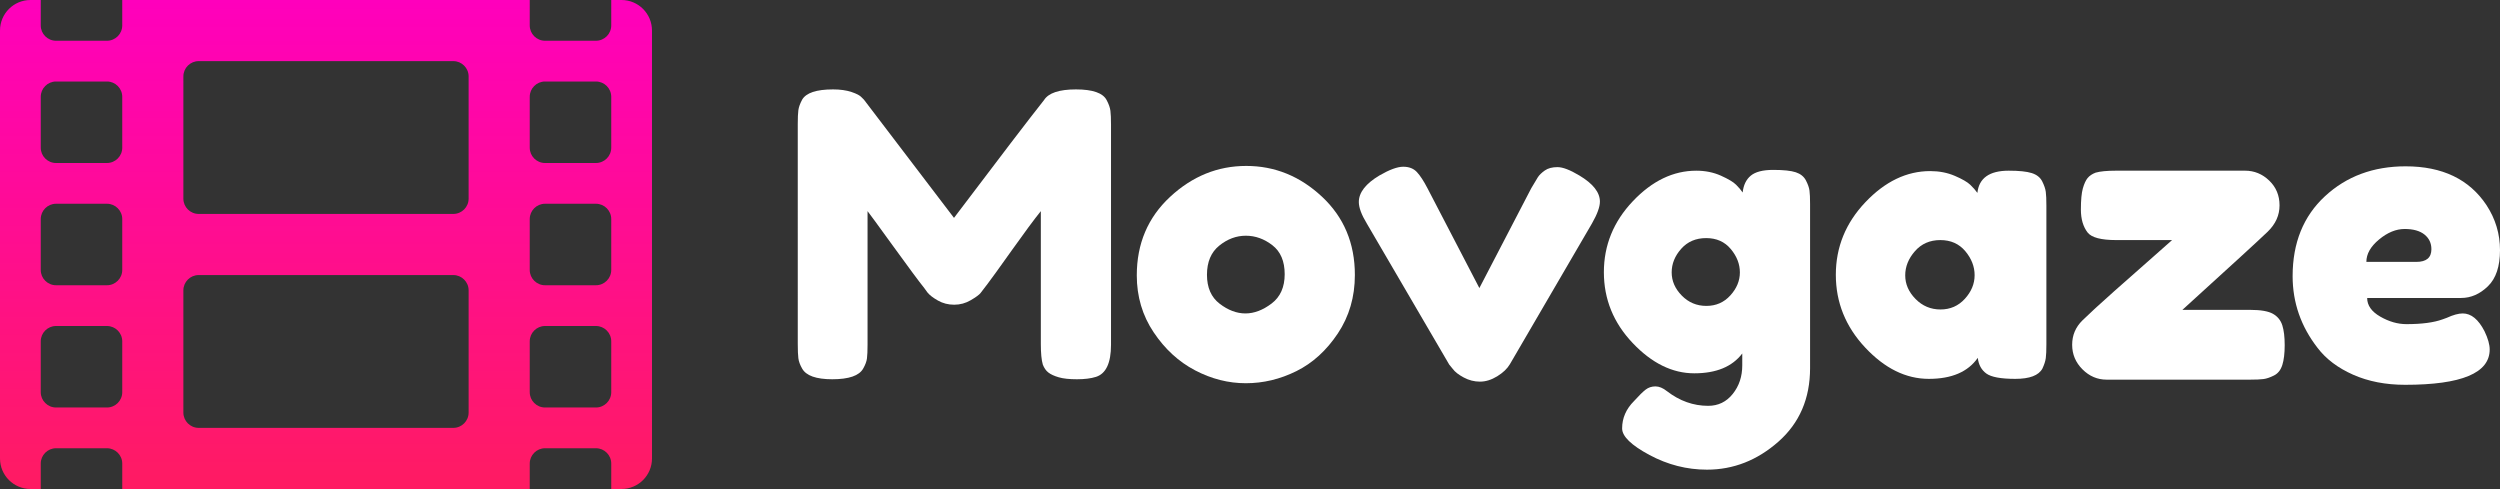 <?xml version="1.0" encoding="UTF-8"?>
<svg id="b" data-name="Layer 2" xmlns="http://www.w3.org/2000/svg" xmlns:xlink="http://www.w3.org/1999/xlink" viewBox="0 0 1019.956 199.5">
  <rect x="0" y="0" width="1019.956" height="199.5" fill="#333333" stroke="none"/>
  <defs>
    <linearGradient id="d" x1="133" y1="199.5" x2="133" y2="0" gradientUnits="userSpaceOnUse">
      <stop offset="0" stop-color="#ff1b62"/>
      <stop offset="1" stop-color="#ff00bc"/>
    </linearGradient>
  </defs>
  <g id="c" data-name="Layer 1">
    <path d="M253.531,0h-4.156v10.391c0,3.429-2.805,6.234-6.234,6.234h-20.781c-3.429,0-6.234-2.805-6.234-6.234V0H49.875v10.391c0,3.429-2.805,6.234-6.234,6.234h-20.781c-3.429,0-6.234-2.805-6.234-6.234V0h-4.156C5.559,0,0,5.559,0,12.469v174.562c0,6.91,5.559,12.469,12.469,12.469h4.156v-10.391c0-3.429,2.805-6.234,6.234-6.234h20.781c3.429,0,6.234,2.805,6.234,6.234v10.391h166.25v-10.391c0-3.429,2.805-6.234,6.234-6.234h20.781c3.429,0,6.234,2.805,6.234,6.234v10.391h4.156c6.91,0,12.469-5.559,12.469-12.469V12.469c0-6.91-5.559-12.469-12.469-12.469ZM49.875,160.016c0,3.429-2.805,6.234-6.234,6.234h-20.781c-3.429,0-6.234-2.805-6.234-6.234v-20.781c0-3.429,2.805-6.234,6.234-6.234h20.781c3.429,0,6.234,2.805,6.234,6.234v20.781ZM49.875,110.141c0,3.429-2.805,6.234-6.234,6.234h-20.781c-3.429,0-6.234-2.805-6.234-6.234v-20.781c0-3.429,2.805-6.234,6.234-6.234h20.781c3.429,0,6.234,2.805,6.234,6.234v20.781ZM49.875,60.266c0,3.429-2.805,6.234-6.234,6.234h-20.781c-3.429,0-6.234-2.805-6.234-6.234v-20.781c0-3.429,2.805-6.234,6.234-6.234h20.781c3.429,0,6.234,2.805,6.234,6.234v20.781ZM191.188,168.328c0,3.429-2.805,6.234-6.234,6.234h-103.906c-3.429,0-6.234-2.805-6.234-6.234v-49.875c0-3.429,2.805-6.234,6.234-6.234h103.906c3.429,0,6.234,2.805,6.234,6.234v49.875ZM191.188,81.047c0,3.429-2.805,6.234-6.234,6.234h-103.906c-3.429,0-6.234-2.805-6.234-6.234V31.172c0-3.429,2.805-6.234,6.234-6.234h103.906c3.429,0,6.234,2.805,6.234,6.234v49.875ZM249.375,160.016c0,3.429-2.805,6.234-6.234,6.234h-20.781c-3.429,0-6.234-2.805-6.234-6.234v-20.781c0-3.429,2.805-6.234,6.234-6.234h20.781c3.429,0,6.234,2.805,6.234,6.234v20.781ZM249.375,110.141c0,3.429-2.805,6.234-6.234,6.234h-20.781c-3.429,0-6.234-2.805-6.234-6.234v-20.781c0-3.429,2.805-6.234,6.234-6.234h20.781c3.429,0,6.234,2.805,6.234,6.234v20.781ZM249.375,60.266c0,3.429-2.805,6.234-6.234,6.234h-20.781c-3.429,0-6.234-2.805-6.234-6.234v-20.781c0-3.429,2.805-6.234,6.234-6.234h20.781c3.429,0,6.234,2.805,6.234,6.234v20.781Z" fill="url(#d)"/>
    <g>
      <path d="M451.494,40.843c.862,1.618,1.375,3.074,1.537,4.368.162,1.294.243,3.183.243,5.662v89.784c0,7.441-2.05,11.809-6.147,13.104-2.05.647-4.638.971-7.765.971-3.129,0-5.609-.268-7.441-.809-1.835-.539-3.235-1.186-4.206-1.941-.971-.753-1.727-1.833-2.265-3.235-.541-1.833-.809-4.636-.809-8.412v-54.194c-2.697,3.344-6.633,8.655-11.81,15.935s-8.468,11.837-9.868,13.67c-1.403,1.835-2.374,3.102-2.912,3.802-.541.703-1.86,1.673-3.963,2.912-2.103,1.241-4.368,1.86-6.794,1.86-2.427,0-4.639-.566-6.633-1.699-1.997-1.132-3.425-2.237-4.287-3.316l-1.294-1.78c-2.159-2.694-6.418-8.438-12.78-17.229-6.365-8.789-9.815-13.508-10.354-14.155v54.518c0,2.482-.081,4.342-.243,5.581-.162,1.241-.675,2.616-1.537,4.125-1.618,2.912-5.824,4.368-12.619,4.368-6.58,0-10.677-1.456-12.294-4.368-.865-1.509-1.375-2.912-1.537-4.206-.162-1.294-.243-3.235-.243-5.824V50.55c0-2.479.081-4.34.243-5.581.162-1.238.672-2.669,1.537-4.287,1.618-2.803,5.824-4.206,12.618-4.206,2.912,0,5.419.352,7.522,1.052,2.103.703,3.478,1.431,4.125,2.184l.97.97,36.723,48.209c18.334-24.266,30.575-40.281,36.723-48.046,1.833-2.912,6.172-4.368,13.022-4.368,6.848,0,11.026,1.456,12.538,4.368Z" fill="#fff"/>
      <path d="M477.376,80.316c9.059-8.413,19.413-12.619,31.061-12.619,11.647,0,21.945,4.181,30.898,12.538,8.951,8.359,13.428,19.008,13.428,31.95,0,8.953-2.32,16.905-6.956,23.861-4.639,6.957-10.272,12.08-16.905,15.369-6.633,3.291-13.509,4.934-20.626,4.934s-14.021-1.752-20.707-5.258c-6.688-3.503-12.322-8.68-16.905-15.53-4.585-6.847-6.875-14.584-6.875-23.214,0-12.942,4.529-23.619,13.589-32.031ZM497.598,123.914c3.45,2.644,6.956,3.963,10.515,3.963s7.118-1.347,10.677-4.044c3.56-2.694,5.339-6.686,5.339-11.971,0-5.283-1.674-9.221-5.015-11.809-3.345-2.588-6.956-3.883-10.839-3.883-3.882,0-7.497,1.35-10.839,4.044-3.344,2.697-5.015,6.661-5.015,11.89,0,5.232,1.724,9.168,5.177,11.81Z" fill="#fff"/>
      <path d="M644.324,71.58c5.606,3.344,8.412,6.903,8.412,10.677,0,2.159-1.079,5.124-3.235,8.897l-33.486,57.43c-1.08,1.835-2.807,3.478-5.177,4.934-2.374,1.456-4.72,2.184-7.037,2.184-2.321,0-4.53-.566-6.633-1.699-2.104-1.132-3.587-2.29-4.449-3.478l-1.456-1.78-33.648-57.591c-2.159-3.559-3.235-6.471-3.235-8.735,0-3.883,2.803-7.495,8.412-10.839,4.098-2.371,7.333-3.559,9.706-3.559,2.371,0,4.231.728,5.581,2.184,1.348,1.456,2.775,3.64,4.287,6.552l21.192,40.767,21.192-40.767c1.186-2.047,2.075-3.531,2.669-4.449.592-.915,1.537-1.833,2.831-2.75,1.294-.915,3.019-1.375,5.177-1.375,2.156,0,5.121,1.133,8.897,3.397Z" fill="#fff"/>
      <path d="M710.812,144.216c-4.1,5.395-10.624,8.089-19.574,8.089-8.953,0-17.338-4.125-25.156-12.375-7.82-8.25-11.729-17.876-11.729-28.876s3.936-20.651,11.81-28.958c7.871-8.304,16.501-12.457,25.884-12.457,3.665,0,7.01.675,10.03,2.022,3.018,1.35,5.096,2.588,6.228,3.721,1.133,1.132,2.022,2.184,2.67,3.154.323-3.018,1.428-5.311,3.316-6.875,1.886-1.562,4.934-2.346,9.14-2.346s7.28.323,9.222.97c1.94.647,3.316,1.754,4.125,3.316.809,1.565,1.294,2.94,1.456,4.125.161,1.188.242,3.021.242,5.5v66.974c0,12.401-4.314,22.406-12.941,30.009-8.63,7.604-18.336,11.405-29.119,11.405-8.197,0-16.016-1.997-23.457-5.986-7.441-3.991-11.162-7.604-11.162-10.839,0-4.206,1.617-7.927,4.853-11.162,2.048-2.265,3.64-3.83,4.772-4.691,1.133-.865,2.452-1.294,3.964-1.294,1.509,0,3.073.647,4.691,1.941,5.177,3.989,10.783,5.986,16.824,5.986,4.098,0,7.441-1.618,10.029-4.854,2.589-3.235,3.883-7.118,3.883-11.647v-4.854ZM682.016,111.133c0,3.506,1.376,6.661,4.126,9.464,2.75,2.806,6.092,4.206,10.029,4.206,3.936,0,7.199-1.428,9.787-4.287,2.589-2.856,3.883-5.985,3.883-9.383,0-3.397-1.241-6.577-3.721-9.544-2.482-2.965-5.823-4.449-10.03-4.449-4.206,0-7.603,1.456-10.191,4.368-2.588,2.912-3.883,6.122-3.883,9.625Z" fill="#fff"/>
      <path d="M806.741,78.698c.647-6.039,4.906-9.06,12.78-9.06,4.206,0,7.333.324,9.383.971,2.048.647,3.479,1.779,4.287,3.397.809,1.618,1.294,3.048,1.456,4.287.162,1.241.242,3.102.242,5.581v56.621c0,2.482-.08,4.343-.242,5.582-.162,1.241-.622,2.669-1.375,4.287-1.512,2.806-5.205,4.206-11.082,4.206-5.879,0-9.814-.728-11.809-2.184-1.997-1.456-3.155-3.584-3.479-6.39-3.991,5.718-10.651,8.574-19.979,8.574-9.33,0-17.985-4.259-25.965-12.78-7.982-8.519-11.972-18.415-11.972-29.686,0-11.269,4.017-21.137,12.053-29.604,8.033-8.465,16.85-12.699,26.449-12.699,3.666,0,7.01.647,10.03,1.941,3.019,1.294,5.121,2.508,6.31,3.64,1.186,1.132,2.155,2.239,2.911,3.316ZM777.299,112.347c0,3.559,1.4,6.77,4.206,9.625,2.804,2.859,6.2,4.287,10.191,4.287,3.989,0,7.306-1.456,9.949-4.368,2.642-2.912,3.964-6.12,3.964-9.625,0-3.503-1.27-6.767-3.802-9.788-2.535-3.018-5.933-4.529-10.191-4.529-4.262,0-7.713,1.511-10.354,4.529-2.645,3.021-3.964,6.309-3.964,9.868Z" fill="#fff"/>
      <path d="M890.377,126.421h27.663c4.312,0,7.413.541,9.302,1.618,1.886,1.08,3.154,2.644,3.802,4.691.646,2.05.971,4.747.971,8.089,0,3.344-.324,6.041-.971,8.088-.647,2.05-1.779,3.479-3.397,4.287-1.618.809-3.049,1.294-4.287,1.456-1.241.162-3.102.243-5.581.243h-58.4c-3.776,0-7.064-1.4-9.868-4.206-2.806-2.803-4.206-6.147-4.206-10.03,0-3.883,1.4-7.199,4.206-9.949,2.804-2.75,7.118-6.713,12.942-11.89,5.823-5.177,11.106-9.84,15.854-13.994,4.744-4.15,7.333-6.443,7.766-6.875h-22.811c-6.147,0-10.029-1.024-11.647-3.074-1.835-2.371-2.75-5.5-2.75-9.383,0-3.883.268-6.767.809-8.655.538-1.885,1.186-3.288,1.941-4.206.753-.915,1.833-1.643,3.235-2.184,1.833-.539,4.636-.809,8.412-.809h52.576c3.774,0,7.062,1.35,9.868,4.044,2.804,2.697,4.206,6.066,4.206,10.111s-1.617,7.631-4.853,10.758c-3.236,3.129-14.83,13.75-34.781,31.869Z" fill="#fff"/>
      <path d="M1019.956,102.074c0,6.633-1.646,11.541-4.934,14.721-3.291,3.183-6.932,4.772-10.92,4.772h-38.34c0,3.021,1.779,5.556,5.338,7.604,3.56,2.05,7.118,3.073,10.678,3.073,6.253,0,11.162-.647,14.721-1.941l1.779-.647c2.589-1.185,4.745-1.779,6.472-1.779,3.45,0,6.415,2.427,8.897,7.28,1.4,2.912,2.103,5.394,2.103,7.441,0,9.601-11.485,14.398-34.457,14.398-7.983,0-15.073-1.375-21.273-4.125-6.203-2.75-11.028-6.39-14.479-10.92-6.795-8.736-10.192-18.495-10.192-29.281,0-13.589,4.394-24.453,13.185-32.597,8.789-8.142,19.762-12.214,32.921-12.214,14.989,0,25.99,5.285,33.002,15.854,3.665,5.609,5.5,11.729,5.5,18.361ZM985.822,106.847c4.098,0,6.147-1.724,6.147-5.177,0-2.48-.945-4.474-2.831-5.986-1.889-1.509-4.585-2.265-8.089-2.265-3.506,0-6.984,1.431-10.435,4.287-3.452,2.858-5.177,5.904-5.177,9.14h20.384Z" fill="#fff"/>
    </g>
  </g>
</svg>